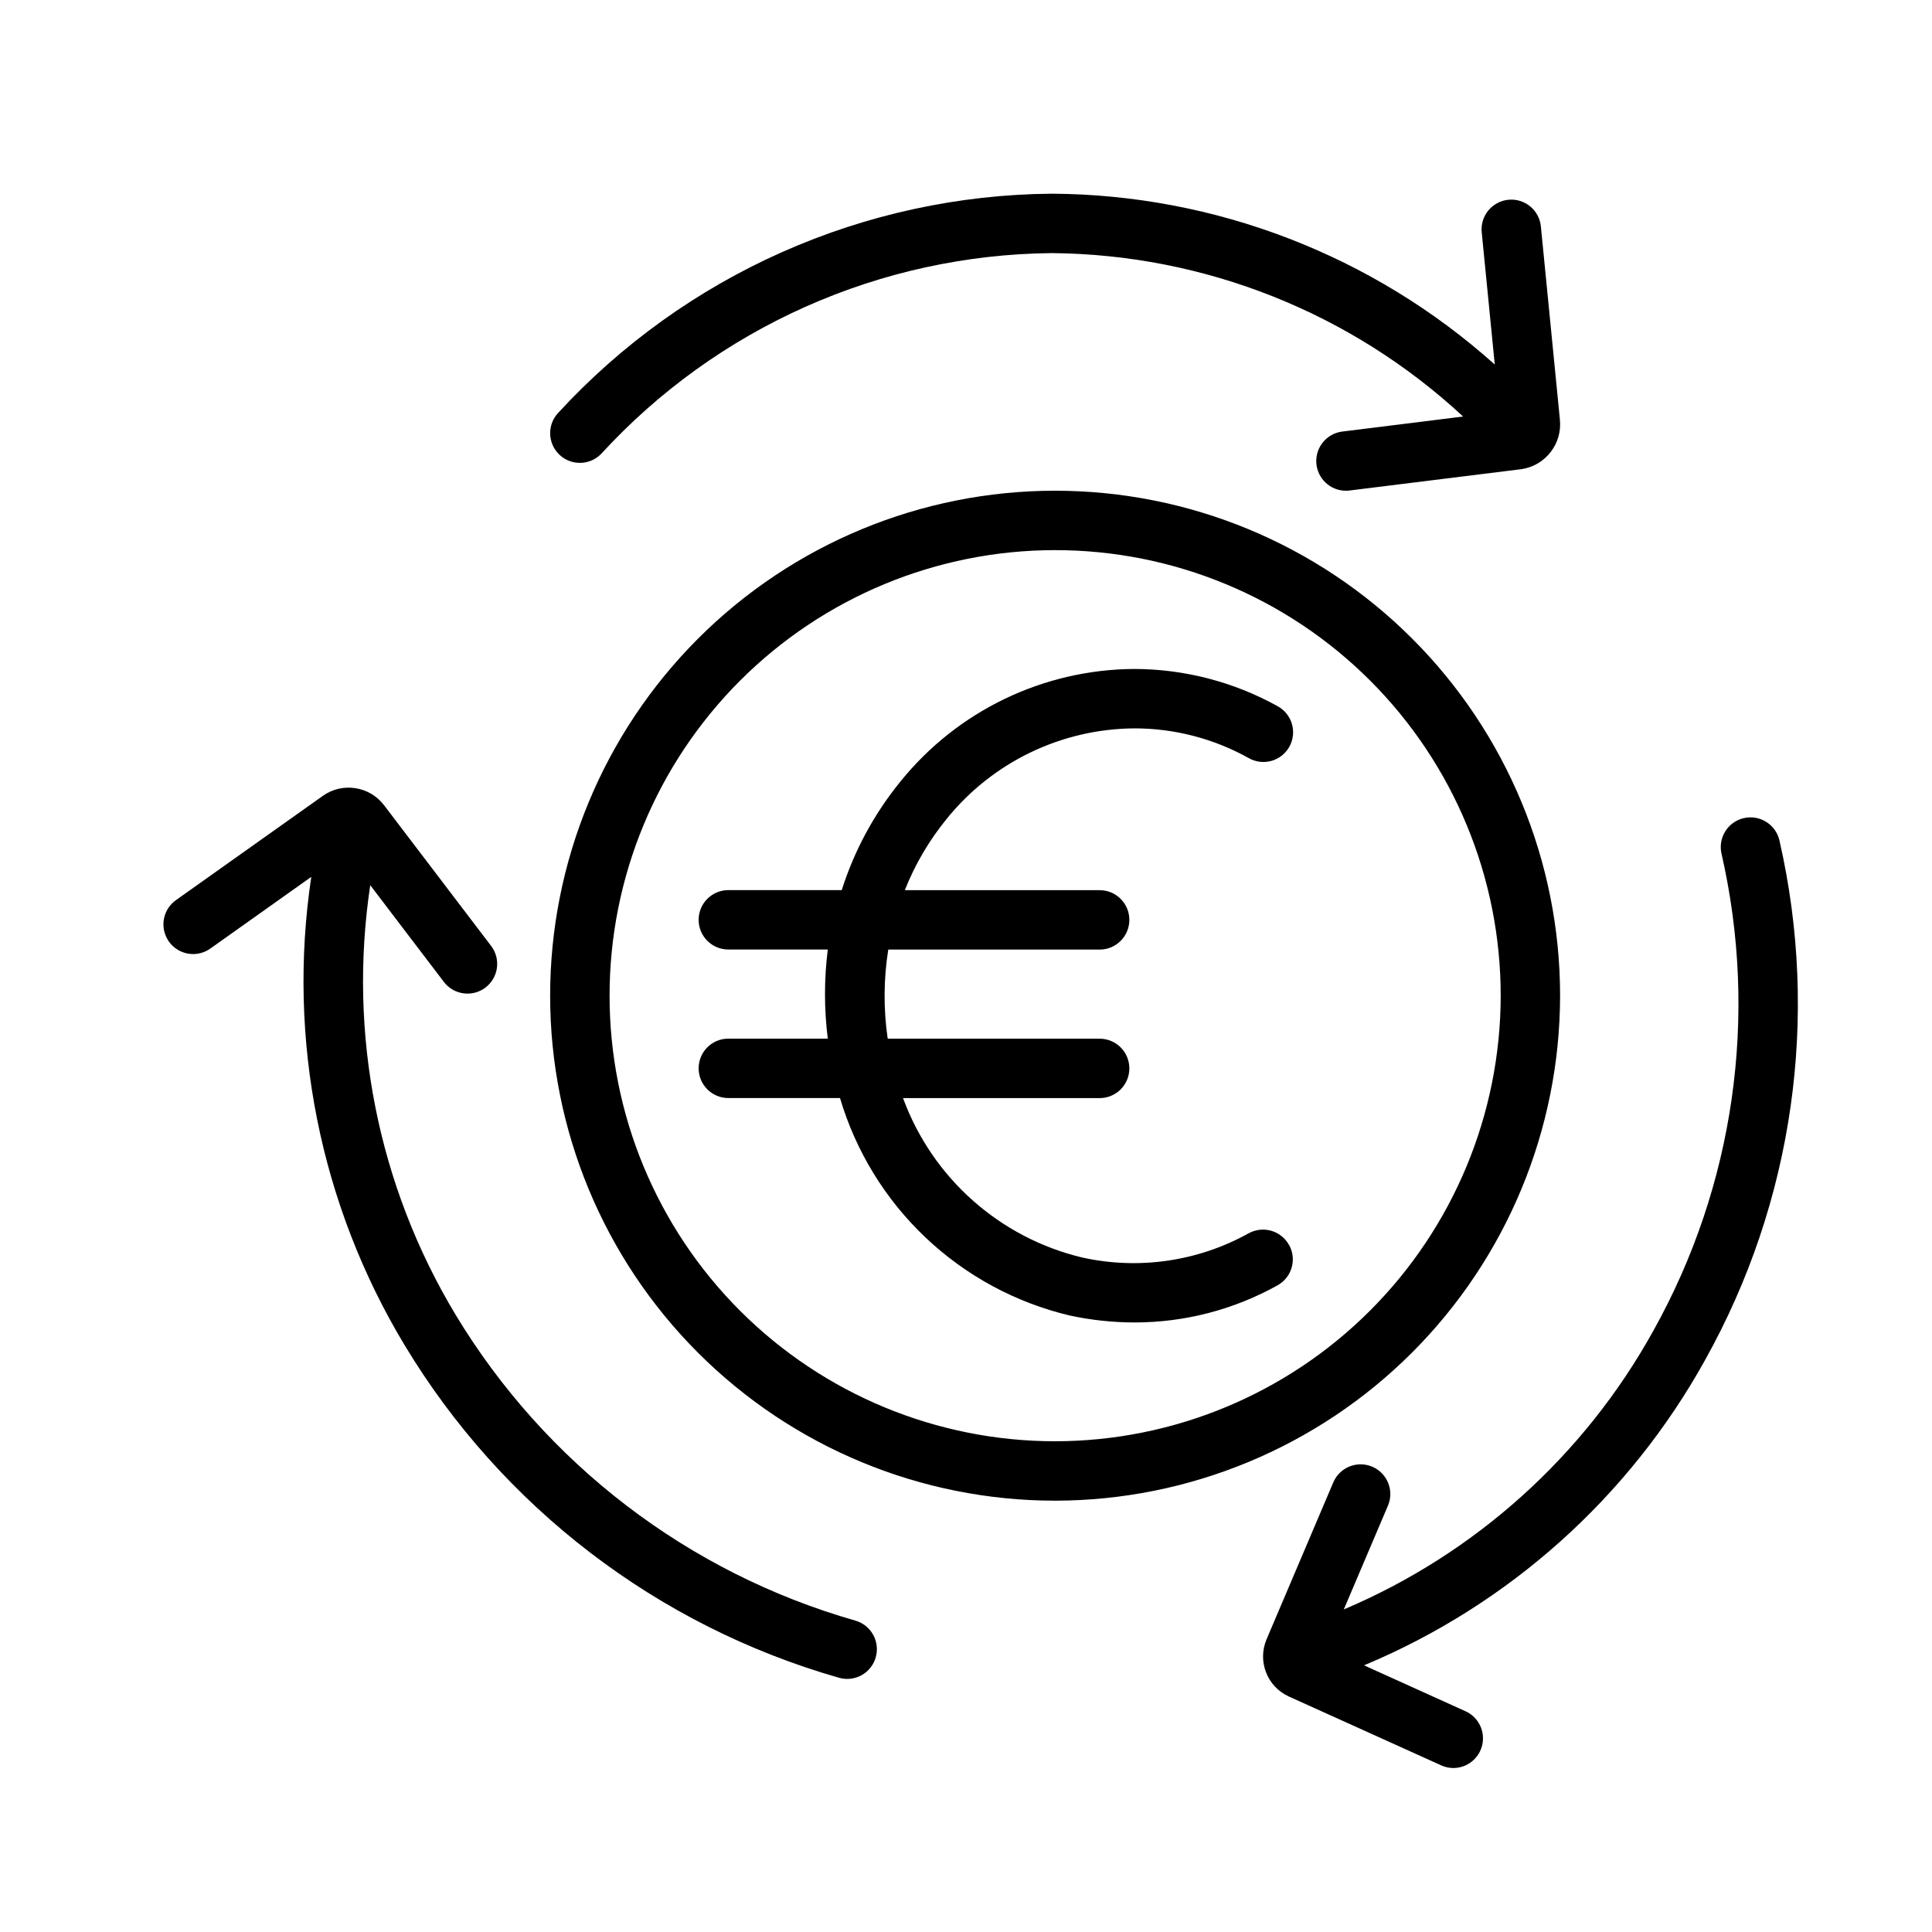 <?xml version="1.0" encoding="UTF-8"?>
<!-- Uploaded to: SVG Repo, www.svgrepo.com, Generator: SVG Repo Mixer Tools -->
<svg fill="#000000" width="800px" height="800px" version="1.1" viewBox="144 144 512 512" xmlns="http://www.w3.org/2000/svg">
 <path d="m557.44 407.87c0-35.492-14.098-69.531-39.195-94.629-25.098-25.098-59.137-39.195-94.629-39.195-35.492 0-69.531 14.098-94.625 39.195-25.098 25.098-39.199 59.137-39.199 94.629 0 35.492 14.102 69.531 39.199 94.629 25.094 25.094 59.133 39.195 94.625 39.195 35.48-0.039 69.496-14.152 94.586-39.242 25.09-25.086 39.199-59.102 39.238-94.582zm-133.82 118.08c-31.316 0-61.352-12.438-83.492-34.582-22.145-22.145-34.586-52.18-34.586-83.496s12.441-61.352 34.586-83.496c22.141-22.145 52.176-34.586 83.492-34.586 31.316 0 61.352 12.441 83.496 34.586s34.586 52.18 34.586 83.496c-0.035 31.305-12.488 61.32-34.625 83.457-22.137 22.137-52.148 34.586-83.457 34.621zm-131.37-261.45c-3.148-2.992-3.281-7.969-0.293-11.121 16.66-18.109 36.863-32.605 59.352-42.594 22.488-9.984 46.789-15.246 71.398-15.457 43.355 0.242 85.121 16.348 117.42 45.273l-3.457-35.039c-0.207-2.078 0.418-4.152 1.738-5.769 1.324-1.617 3.234-2.644 5.312-2.852 4.328-0.438 8.188 2.719 8.625 7.047l5.039 51.168h-0.004c0.695 6.41-3.793 12.223-10.168 13.172l-45.57 5.66h-0.004c-0.32 0.043-0.648 0.062-0.977 0.062-4.144-0.02-7.57-3.25-7.824-7.391-0.254-4.141 2.75-7.769 6.867-8.293l32.039-3.984v0.004c-29.672-27.535-68.562-42.984-109.04-43.312-22.469 0.219-44.656 5.047-65.184 14.191-20.523 9.141-38.957 22.398-54.148 38.953-2.996 3.148-7.973 3.273-11.125 0.281zm83.82 318.76c-0.582 2.004-1.941 3.695-3.769 4.699-1.832 1.004-3.988 1.238-5.992 0.656-48.129-13.77-89.254-45.266-115.09-88.145-22.422-37.227-31.168-81.105-24.727-124.09l-26.609 18.895v-0.004c-1.699 1.27-3.836 1.797-5.93 1.469-2.094-0.332-3.965-1.492-5.191-3.219-1.23-1.727-1.707-3.875-1.328-5.961 0.375-2.086 1.578-3.93 3.336-5.117l38.746-27.504v-0.004c5.195-3.715 12.406-2.621 16.27 2.465l28.473 37.422v0.004c2.512 3.461 1.797 8.293-1.605 10.883-3.402 2.59-8.25 1.988-10.918-1.352l-19.617-25.773c-5.941 39.41 2.051 79.656 22.594 113.8 23.809 39.469 61.684 68.449 106 81.105 2.004 0.586 3.695 1.941 4.699 3.773 1.004 1.832 1.238 3.984 0.652 5.988zm219.77-78.797c-20.164 36.352-52 64.844-90.355 80.867l26.898 12.172c3.375 1.527 5.227 5.199 4.449 8.824-0.777 3.621-3.973 6.211-7.676 6.219-1.105-0.004-2.199-0.242-3.207-0.699l-40.461-18.289c-5.703-2.637-8.289-9.324-5.84-15.113l17.742-41.723c1.754-3.918 6.32-5.711 10.27-4.031 3.949 1.684 5.824 6.219 4.215 10.195l-11.754 27.629v0.004c34.805-14.746 63.668-40.719 81.988-73.777 21.5-38.477 27.949-83.559 18.105-126.52-0.961-4.242 1.699-8.457 5.941-9.418 4.238-0.961 8.457 1.699 9.418 5.938 10.707 46.77 3.676 95.844-19.734 137.72zm-110.21-30.527h-0.004c2.106 3.805 0.727 8.594-3.078 10.695-11.59 6.457-24.637 9.84-37.902 9.832-5.766-0.008-11.516-0.625-17.152-1.84-14.324-3.398-27.496-10.516-38.184-20.637-10.691-10.117-18.52-22.879-22.699-36.996h-29.59c-4.348 0-7.875-3.523-7.875-7.871 0-4.348 3.527-7.871 7.875-7.871h26.355c-0.992-7.84-0.992-15.777 0-23.617h-26.355c-4.348 0-7.875-3.523-7.875-7.871 0-4.348 3.527-7.871 7.875-7.871h30.047c3.332-10.5 8.621-20.277 15.586-28.812 15.117-18.715 37.84-29.652 61.898-29.797 13.281 0.02 26.344 3.402 37.965 9.832 1.863 0.992 3.246 2.688 3.848 4.707 0.598 2.023 0.363 4.199-0.656 6.043-1.016 1.848-2.734 3.207-4.762 3.777-2.031 0.57-4.203 0.301-6.031-0.742-9.281-5.18-19.734-7.891-30.363-7.871-19.355 0.152-37.613 8.988-49.742 24.07-4.617 5.668-8.336 12.012-11.023 18.809h51.633c4.348 0 7.871 3.523 7.871 7.871 0 4.348-3.523 7.871-7.871 7.871h-56.016c-1.25 7.82-1.297 15.781-0.152 23.617h56.168c4.348 0 7.871 3.523 7.871 7.871 0 4.348-3.523 7.871-7.871 7.871h-52.105c7.754 21.141 25.57 37 47.469 42.242 14.984 3.328 30.664 1.055 44.086-6.391 1.828-1.023 3.992-1.273 6.008-0.695s3.719 1.934 4.727 3.773z"/>
</svg>